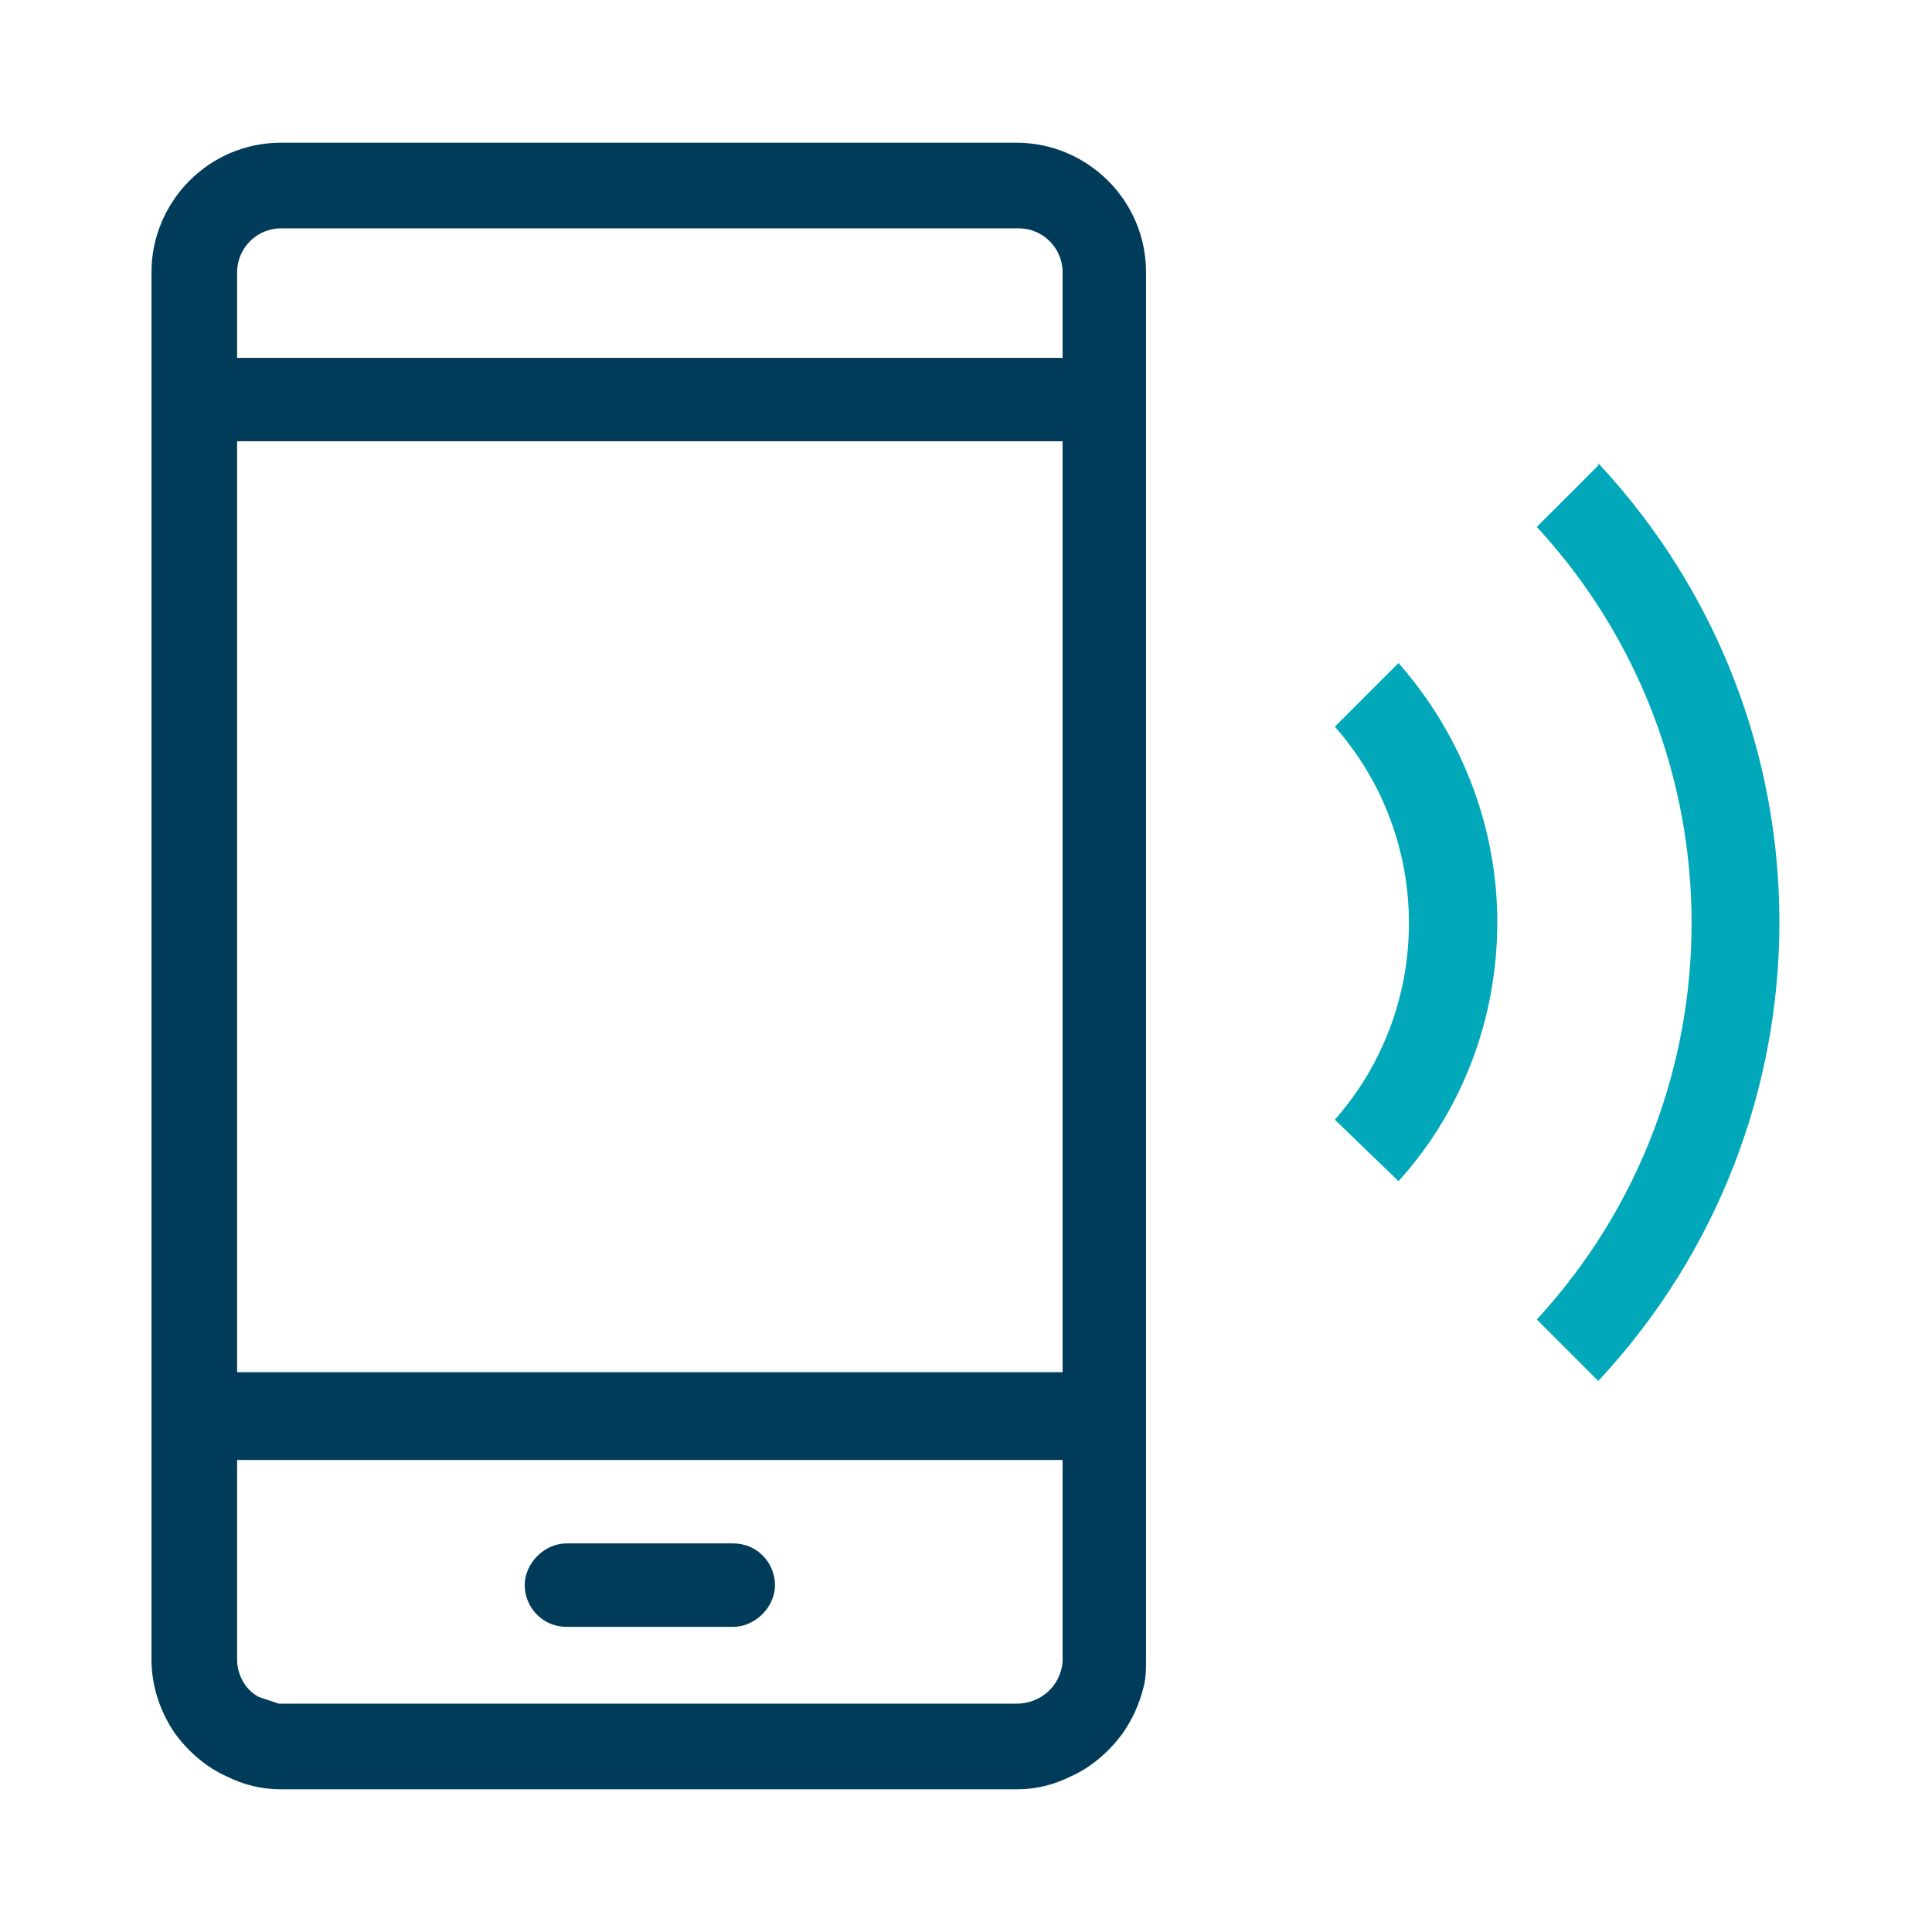 <?xml version="1.0" encoding="UTF-8"?>
<svg id="Layer_1" data-name="Layer 1" xmlns="http://www.w3.org/2000/svg" version="1.1" viewBox="0 0 88 88">
  <defs>
    <style>
      .cls-1 {
        fill: #003b5a;
      }

      .cls-1, .cls-2, .cls-3 {
        stroke-width: 0px;
      }

      .cls-2 {
        fill: none;
      }

      .cls-3 {
        fill: #00a8ba;
      }
    </style>
  </defs>
  <g id="Layer_2" data-name="Layer 2">
    <g id="Layer_1-2" data-name="Layer 1-2">
      <rect class="cls-2" y="0" width="88" height="88"/>
      <path class="cls-1" d="M12.8,81.5c-.9,0-1.7-.2-2.5-.6-.9-.4-1.7-1.1-2.3-1.9-.7-1-1.1-2.2-1.1-3.4V12.4c0-3.2,2.6-5.9,5.9-5.9h33.5c3.2,0,5.9,2.6,5.9,5.9v63.2c0,.4,0,.8-.1,1.2-.2.8-.5,1.5-1,2.2-.6.8-1.4,1.5-2.3,1.9-.8.4-1.6.6-2.5.6H12.8ZM10.8,75.6c0,.7.4,1.4,1,1.7.3.1.6.2.9.3.3,0,4,0,10.9,0s21.8,0,22.7,0c1.1,0,2-.8,2.1-1.9,0,0,0,0,0,0v-9.2H10.8v9.2ZM48.4,62.5V20.1H10.8v42.4h37.6ZM48.4,16.3v-3.9c0-1.1-.9-2-2-2H12.8c-1.1,0-2,.9-2,2v3.9h37.6Z"/>
      <path class="cls-1" d="M25.8,74.1c-1.1,0-1.9-.9-1.9-1.9s.9-1.9,1.9-1.9h7.6c1.1,0,1.9.9,1.9,1.9s-.9,1.9-1.9,1.9h-7.6Z"/>
      <path class="cls-3" d="M63.7,30.2c2.9,3.3,4.5,7.5,4.5,11.8,0,4.4-1.6,8.6-4.5,11.8l-2.9-2.8c4.5-5.1,4.5-12.8,0-17.9l2.9-2.9Z"/>
      <path class="cls-3" d="M72.8,21.1c11,11.8,11,30,0,41.8l-2.8-2.8c9.4-10.2,9.4-25.9,0-36.1l2.8-2.8Z"/>
    </g>
  </g>
</svg>